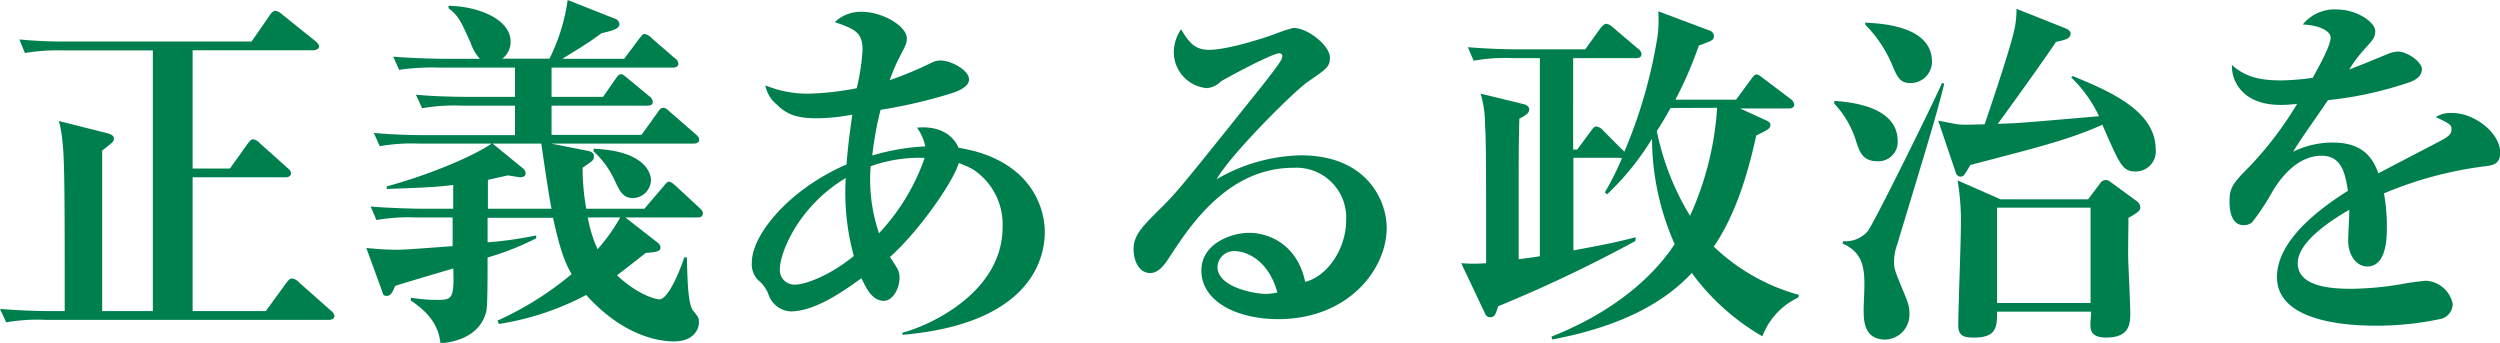 <svg xmlns="http://www.w3.org/2000/svg" viewBox="0 0 300.97 41.28"><defs><style>.cls-1{fill:#007f4e;}</style></defs><g id="レイヤー_2" data-name="レイヤー 2"><g id="visual"><path class="cls-1" d="M39.56,38.51H5.5a21.31,21.31,0,0,0-4.75.3L0,37.19c2.11.17,4.18.26,6.29.26h1.5c0-12.85,0-18.09-.26-20.29a14.91,14.91,0,0,0-.44-2.59L13,16.06c.27.09.71.22.71.62s-.18.48-1.41,1.45V37.45H18.4V6.07H7.79A24.8,24.8,0,0,0,3,6.38L2.33,4.75A59.39,59.39,0,0,0,8.58,5h21.7l2.2-3.17c.17-.27.44-.53.66-.53a1.53,1.53,0,0,1,.83.44l4,3.21c.18.18.44.35.44.66s-.44.44-.7.44H23.19V20.29h4.49l2.11-2.95c.27-.35.4-.57.71-.57a1.43,1.43,0,0,1,.79.48l3.3,2.95c.26.22.44.4.44.66,0,.44-.44.48-.66.48H23.19V37.45H32l2.37-3.26c.31-.39.49-.66.75-.66A1.3,1.3,0,0,1,36,34l3.83,3.39a1,1,0,0,1,.44.66C40.22,38.46,39.78,38.51,39.56,38.51Z"/><path class="cls-1" d="M84,26.18H75.29l3.78,2.95c.22.18.44.31.44.71s-.48.52-1.76.61c-.92.71-1.45,1.15-3.47,2.69,2.42,2.29,4.62,2.9,5.1,2.9,1.1,0,2.55-3.65,3-5.06h.31c.08,2.9.13,5.68.79,6.47s.66.84.66,1.41-.44,2.24-3,2.24-6.61-1.19-10.57-5.59A33.32,33.32,0,0,1,60.06,39l-.17-.4A39.15,39.15,0,0,0,68.82,33c-.66-1.14-1.32-2.51-2.24-6.78H58.7v2.95a44.23,44.23,0,0,0,5.85-.83v.35A33.1,33.1,0,0,1,58.7,31c0,2.16,0,5.55-.13,6.34-.36,1.76-1.76,3.65-5.55,4-.17-1.85-1.14-3.57-3.56-5.15v-.35a19.58,19.58,0,0,0,3,.26c1.94,0,2.24,0,2.11-3.78-1,.3-6.82,2-7,2.11-.31.75-.53,1.19-1,1.19s-.44-.18-.62-.71l-1.85-5.06a36.71,36.71,0,0,0,3.74.22c1,0,5.37-.35,6.65-.44V26.18H50.07a22.07,22.07,0,0,0-4.75.31l-.7-1.63c2.64.22,5.76.27,6.25.27h3.69V22.27c-2.33.31-5.72.39-8,.48l0-.31C51.83,21,57,18.79,59.18,17.29H50.51a22.53,22.53,0,0,0-4.79.31L45,16c2.69.27,5.81.27,6.3.27H62V12.72H55.57a22.07,22.07,0,0,0-4.75.31l-.75-1.63c2.69.26,5.81.26,6.3.26H62V8.14H52.8a26.36,26.36,0,0,0-4.75.27l-.71-1.59c2.65.22,5.77.26,6.25.26h4.18a5.45,5.45,0,0,1-1.1-1.89C55.57,2.73,55.22,1.89,54,1V.7C57.6.75,61.47,2.33,61.47,5a2.51,2.51,0,0,1-1,2.06h5.68A22.77,22.77,0,0,0,68.34,0L74,2.24a.76.76,0,0,1,.57.66c0,.58-.88.8-2.16,1.1-1.89,1.41-3.12,2.07-4.7,3.08h7.43l1.81-2.42c.31-.39.44-.57.66-.57a1.47,1.47,0,0,1,.83.49L81.23,7a.85.85,0,0,1,.44.66c0,.39-.4.48-.66.48H66.4v3.52h6.2l1.5-2.15c.22-.31.4-.58.66-.58s.49.27.84.53l2.55,2.11a1,1,0,0,1,.44.66c0,.44-.35.49-.66.49H66.4v3.52H77.23l1.93-2.69c.13-.17.31-.57.66-.57s.49.18.84.49l3.08,2.68c.26.22.44.4.44.7s-.35.44-.66.44H66.36l4.26.84c.49.09.88.22.88.7s-.13.49-1.36,1.37a27.8,27.8,0,0,0,.44,4.93h7l2.25-2.64c.26-.31.48-.62.7-.62s.57.27.84.53L84.18,25c.22.22.44.4.44.66C84.62,26.14,84.22,26.18,84,26.18ZM65.17,17.29H59.31l3.61,2.95a.8.8,0,0,1,.36.66c0,.14-.09.44-.66.44-.22,0-1.28-.22-1.5-.22l-2.38.53,0,3.48h7.66C66.14,24,65.34,18.53,65.17,17.29Zm5.59,8.89A16.08,16.08,0,0,0,71.94,30a21.5,21.5,0,0,0,2.73-3.83Zm5.41-2.33c-1.14,0-1.59-.88-2.07-1.93a11.07,11.07,0,0,0-2.64-3.7l0-.31c5.9.22,6.91,2.73,6.91,3.79A2.23,2.23,0,0,1,76.17,23.85Z"/><path class="cls-1" d="M108.64,40.31v-.26c3-.75,12.06-4.71,12.06-12.72a7.92,7.92,0,0,0-3.52-6.91,10.85,10.85,0,0,0-1.76-.79c-.58,2.11-4.67,8.09-8.28,11.31,1.06,1.58,1.15,1.76,1.15,2.55,0,1.28-.84,2.73-1.89,2.73-1.41,0-2.16-1.59-2.69-2.73-2,1.45-5.54,4-8.54,4a3,3,0,0,1-2.68-2.11,4.08,4.08,0,0,0-1.23-1.67,2.71,2.71,0,0,1-.75-2.11c0-3.3,4.4-8.76,11.4-11.8.08-1,.22-2.77.7-6a23.46,23.46,0,0,1-4.18.44c-2.07,0-3.56-.26-4.93-1.67a3.88,3.88,0,0,1-1.36-2.29,13.5,13.5,0,0,0,5.15,1,35.13,35.13,0,0,0,5.85-.66,25.87,25.87,0,0,0,.7-4.62c0-2.16-1-2.51-3.34-3.34a4.53,4.53,0,0,1,3.17-1.24c2.73,0,5.5,1.81,5.5,3.17,0,.62-.09.79-1,2.51a25.84,25.84,0,0,0-1.06,2.55,43.59,43.59,0,0,0,5.06-2.11,2.4,2.4,0,0,1,1.06-.26c1.23,0,3.43,1.14,3.43,2.29,0,.83-1.15,1.32-1.85,1.58a60.26,60.26,0,0,1-8.8,2.07,40.64,40.64,0,0,0-1,5.5,27.14,27.14,0,0,1,6.38-1.1,5.62,5.62,0,0,0-1-2.25c3.16-.3,4.57,1.32,5,2.42,8,1.28,10.39,6.43,10.39,10.21C125.76,31.42,123.78,39,108.64,40.31Zm-6.82-18.88C95.88,25,93.9,30.67,93.9,32.26a1.75,1.75,0,0,0,1.89,2c1,0,3.92-.93,7-3.44A28.86,28.86,0,0,1,101.82,21.43Zm3-1.41a20.13,20.13,0,0,0,1,8.06,25.4,25.4,0,0,0,5.5-9.07A17.39,17.39,0,0,0,104.85,20Z"/><path class="cls-1" d="M153.87,38.42c-4.93,0-9.24-2.11-9.24-5.86,0-3.16,3.48-4.53,5.77-4.53,2.06,0,5.72,1.15,6.73,5.9,2.68-.66,4.93-4,4.93-7.39a6,6,0,0,0-6.34-6.34c-7.92,0-12.45,7-14.83,10.6-.53.84-1.32,2.07-2.42,2.07-1.36,0-2-1.49-2-2.86,0-1.71,1-2.68,3.25-4.93,1.89-1.84,2.91-3.12,10.7-12.85,1.45-1.8,3.21-4,3.74-4.88a1.21,1.21,0,0,0,.22-.57c0-.18-.09-.36-.4-.36-.84,0-6.73,3.17-7,3.39a2.74,2.74,0,0,1-1.67.8,4.36,4.36,0,0,1-4-4.32,5,5,0,0,1,.88-2.77C143.13,5.1,143.84,6,145.55,6c2.25,0,6.74-1.45,8-1.93a18.05,18.05,0,0,1,2.16-.71c1.76,0,4.4,2.16,4.4,3.57,0,1.1-.4,1.36-2.64,2.9-1.63,1.1-9.37,8.8-11,11.75A20.92,20.92,0,0,1,156.6,18.7c8.05,0,10.34,5.55,10.34,8.72C166.94,32.43,162.32,38.42,153.87,38.42Zm-5.19-8.19a2,2,0,0,0-2.11,1.89c0,2.56,4.75,3.26,5.72,3.26a6.42,6.42,0,0,0,1.49-.17C152.64,31.07,149.78,30.23,148.68,30.23Z"/><path class="cls-1" d="M216.49,35.82a8.44,8.44,0,0,0-4.32,4.67,27.59,27.59,0,0,1-8.49-7.62c-1.94,2-6.16,6-16.81,8l-.09-.35c9.24-3.65,13.34-8.85,14.83-11.13a31.62,31.62,0,0,1-2.73-12.68,32.16,32.16,0,0,1-5.41,6.69l-.26-.26A31.46,31.46,0,0,0,195.28,19a.73.73,0,0,1-.31,0h-5.55V30.14c4.36-.79,5.81-1.14,7.48-1.58V29a167,167,0,0,1-16.54,7.87c-.27.88-.4,1.32-.93,1.32s-.61-.39-.75-.66l-2.77-5.85a17.49,17.49,0,0,0,3,0c0-10.95,0-15-.13-16.63a13,13,0,0,0-.53-3.78l5.19,1.27c.49.13.66.4.66.62,0,.39-.22.61-1.19,1.14-.08,2.91-.08,5.11-.08,9.33V31.2c.7-.09,1.18-.13,2.55-.35V7h-3.21a21.08,21.08,0,0,0-4.76.31l-.7-1.63c2.07.17,4.18.26,6.25.26h7.88l1.84-2.55c.18-.22.44-.53.71-.53a1.59,1.59,0,0,1,.79.44l3,2.55a.9.9,0,0,1,.44.66c0,.44-.44.49-.66.49h-7.57V18h.49l1.63-2.2c.26-.35.39-.57.65-.57a1.17,1.17,0,0,1,.8.44l2.24,2.25a2.31,2.31,0,0,1,.35.35,59.22,59.22,0,0,0,4-13.91,15.87,15.87,0,0,0,.09-3l6.2,2.33a.68.68,0,0,1,.49.66c0,.48-.18.53-1.81,1.14A47.84,47.84,0,0,1,201.7,12H209l1.81-2.46c.26-.36.44-.58.66-.58s.48.22.84.49l3.25,2.46a1,1,0,0,1,.44.66c0,.44-.39.49-.66.49h-5.85l3.17,1.45c.22.09.48.26.48.53,0,.44-.35.61-1.71,1.27-1,4.58-2.47,9.51-5.11,13.38a24,24,0,0,0,10.25,5.81ZM201.13,13c-.27.44-.88,1.58-1.67,2.77a31.58,31.58,0,0,0,4,10.21,37,37,0,0,0,3.26-13Z"/><path class="cls-1" d="M226,19.41c-1.72,0-2.12-1.1-2.51-2.29a11.57,11.57,0,0,0-2.69-4.67l.05-.3c2.64.17,7.61.92,7.61,4.84A2.32,2.32,0,0,1,226,19.41Zm2.46,9.85a6.5,6.5,0,0,0-.44,2.2c0,.88.09,1.1.92,3.13.75,1.8.93,2.2.93,3.12A3,3,0,0,1,227,40.88c-2.64,0-2.64-2.33-2.64-3.65,0-.4.09-2.29.09-2.64,0-2,0-4.14-2.64-5.28l.09-.27a3.59,3.59,0,0,0,2.9-1.14c.66-.7,7.88-15.36,9-17.91l.26.09C233.07,14.08,232.23,16.77,228.45,29.26ZM230,10c-1.28,0-1.59-.7-2.29-2.38A15.14,15.14,0,0,0,224.58,3l-.05-.27c2,.09,8.06.4,8.06,4.71A2.58,2.58,0,0,1,230,10Zm27.24,10.65c-1.68,0-1.9-.49-4.14-5.63-4,1.76-7.09,2.55-15.89,4.84-.74,1.27-.83,1.4-1.19,1.4s-.52-.3-.61-.61l-2.07-6.12c.4.05,2,.4,2.38.44,1,.09,2.24,0,3.21,0,1.14-3.39,3.26-9.69,3.61-11.58a10.87,10.87,0,0,0,.22-2.33l5.85,2.33c.22.09.66.27.66.66,0,.62-.66.75-1.76,1-1.54,2.34-6.16,8.72-7,9.86,2.77-.09,3-.13,12.19-.92a16.08,16.08,0,0,0-3.35-4.67l.18-.17C254,11,259.52,13.33,259.52,18A2.4,2.4,0,0,1,257.19,20.64Zm-1,5.63c0,1.63-.08,4.18,0,5.72.09,1.85.22,5.06.22,5.64,0,1.23,0,3-2.9,3-1.9,0-1.9-1-1.9-1.63,0-.39.09-1.18.09-1.49H240.42c0,1.76,0,3.12-2.77,3.12-1.1,0-1.9-.13-1.9-1.45,0-1.85.31-10,.31-11.62a29.75,29.75,0,0,0-.39-5.85L240.86,24h10.52l1.45-1.93a.82.82,0,0,1,.7-.4.91.91,0,0,1,.53.22l3.13,2.29a1,1,0,0,1,.48.75C257.67,25.35,257.49,25.52,256.17,26.27ZM251.68,25H240.42V36.48h11.26Z"/><path class="cls-1" d="M299.29,20A46,46,0,0,0,287,23.28a21.94,21.94,0,0,1,.35,4.09c0,1.15,0,4.71-2.37,4.71-1.28,0-2.29-1.36-2.29-3.12,0-.53.13-2.82.13-3.26v-.44c-2.37,1.36-6.2,3.92-6.2,6.42,0,2.91,4.22,3.09,6.55,3.09a38.56,38.56,0,0,0,6.74-.71c.57-.09,1.93-.26,2.2-.26a3.5,3.5,0,0,1,3.17,2.77,1.89,1.89,0,0,1-1.33,1.8,37.11,37.11,0,0,1-7.83.84c-2.77,0-12-.22-12-5.85,0-4.45,5.19-8.28,8.54-10.39-.31-2-.71-4.22-3.17-4.22-2.64,0-4.67,2.2-5.94,4.35a27.32,27.32,0,0,1-2.42,3.66,1.56,1.56,0,0,1-1,.35c-1.41,0-1.72-1.54-1.72-2.82,0-1.63.27-2.11,2.47-4.31a42.7,42.7,0,0,0,5.67-7.48,15.67,15.67,0,0,1-2,.13c-4.67,0-5.94-3-5.85-4.8,1.49,1.32,3.12,1.85,5.89,1.85a29.73,29.73,0,0,0,3.83-.31c.66-1.18,2.16-3.87,2.16-4.84,0-.75-1.24-1.49-3.35-1.58a4.9,4.9,0,0,1,4.09-1.81c2.42,0,4.63,1.54,4.63,2.6,0,.75-.22,1-1.28,2.16a16.94,16.94,0,0,0-1.85,2.46c.79-.26,4.14-1.67,4.84-1.94a3.31,3.31,0,0,1,1-.21c1.19,0,2.91,1.27,2.91,2.11s-.71,1.27-1.37,1.54a44.75,44.75,0,0,1-9.94,2.2c-.66,1-3.7,5.28-4.18,6.2a10.84,10.84,0,0,1,4.75-1.1c3.83,0,4.89,2.07,5.5,3.7l7.66-4c1.06-.57,1.14-.93,1.14-1.28,0-.57-.17-.66-1.89-1.49a3.33,3.33,0,0,1,1.94-.49c2.81,0,5.81,2.47,5.81,4.75C301,19.67,300.22,19.89,299.29,20Z"/></g></g></svg>